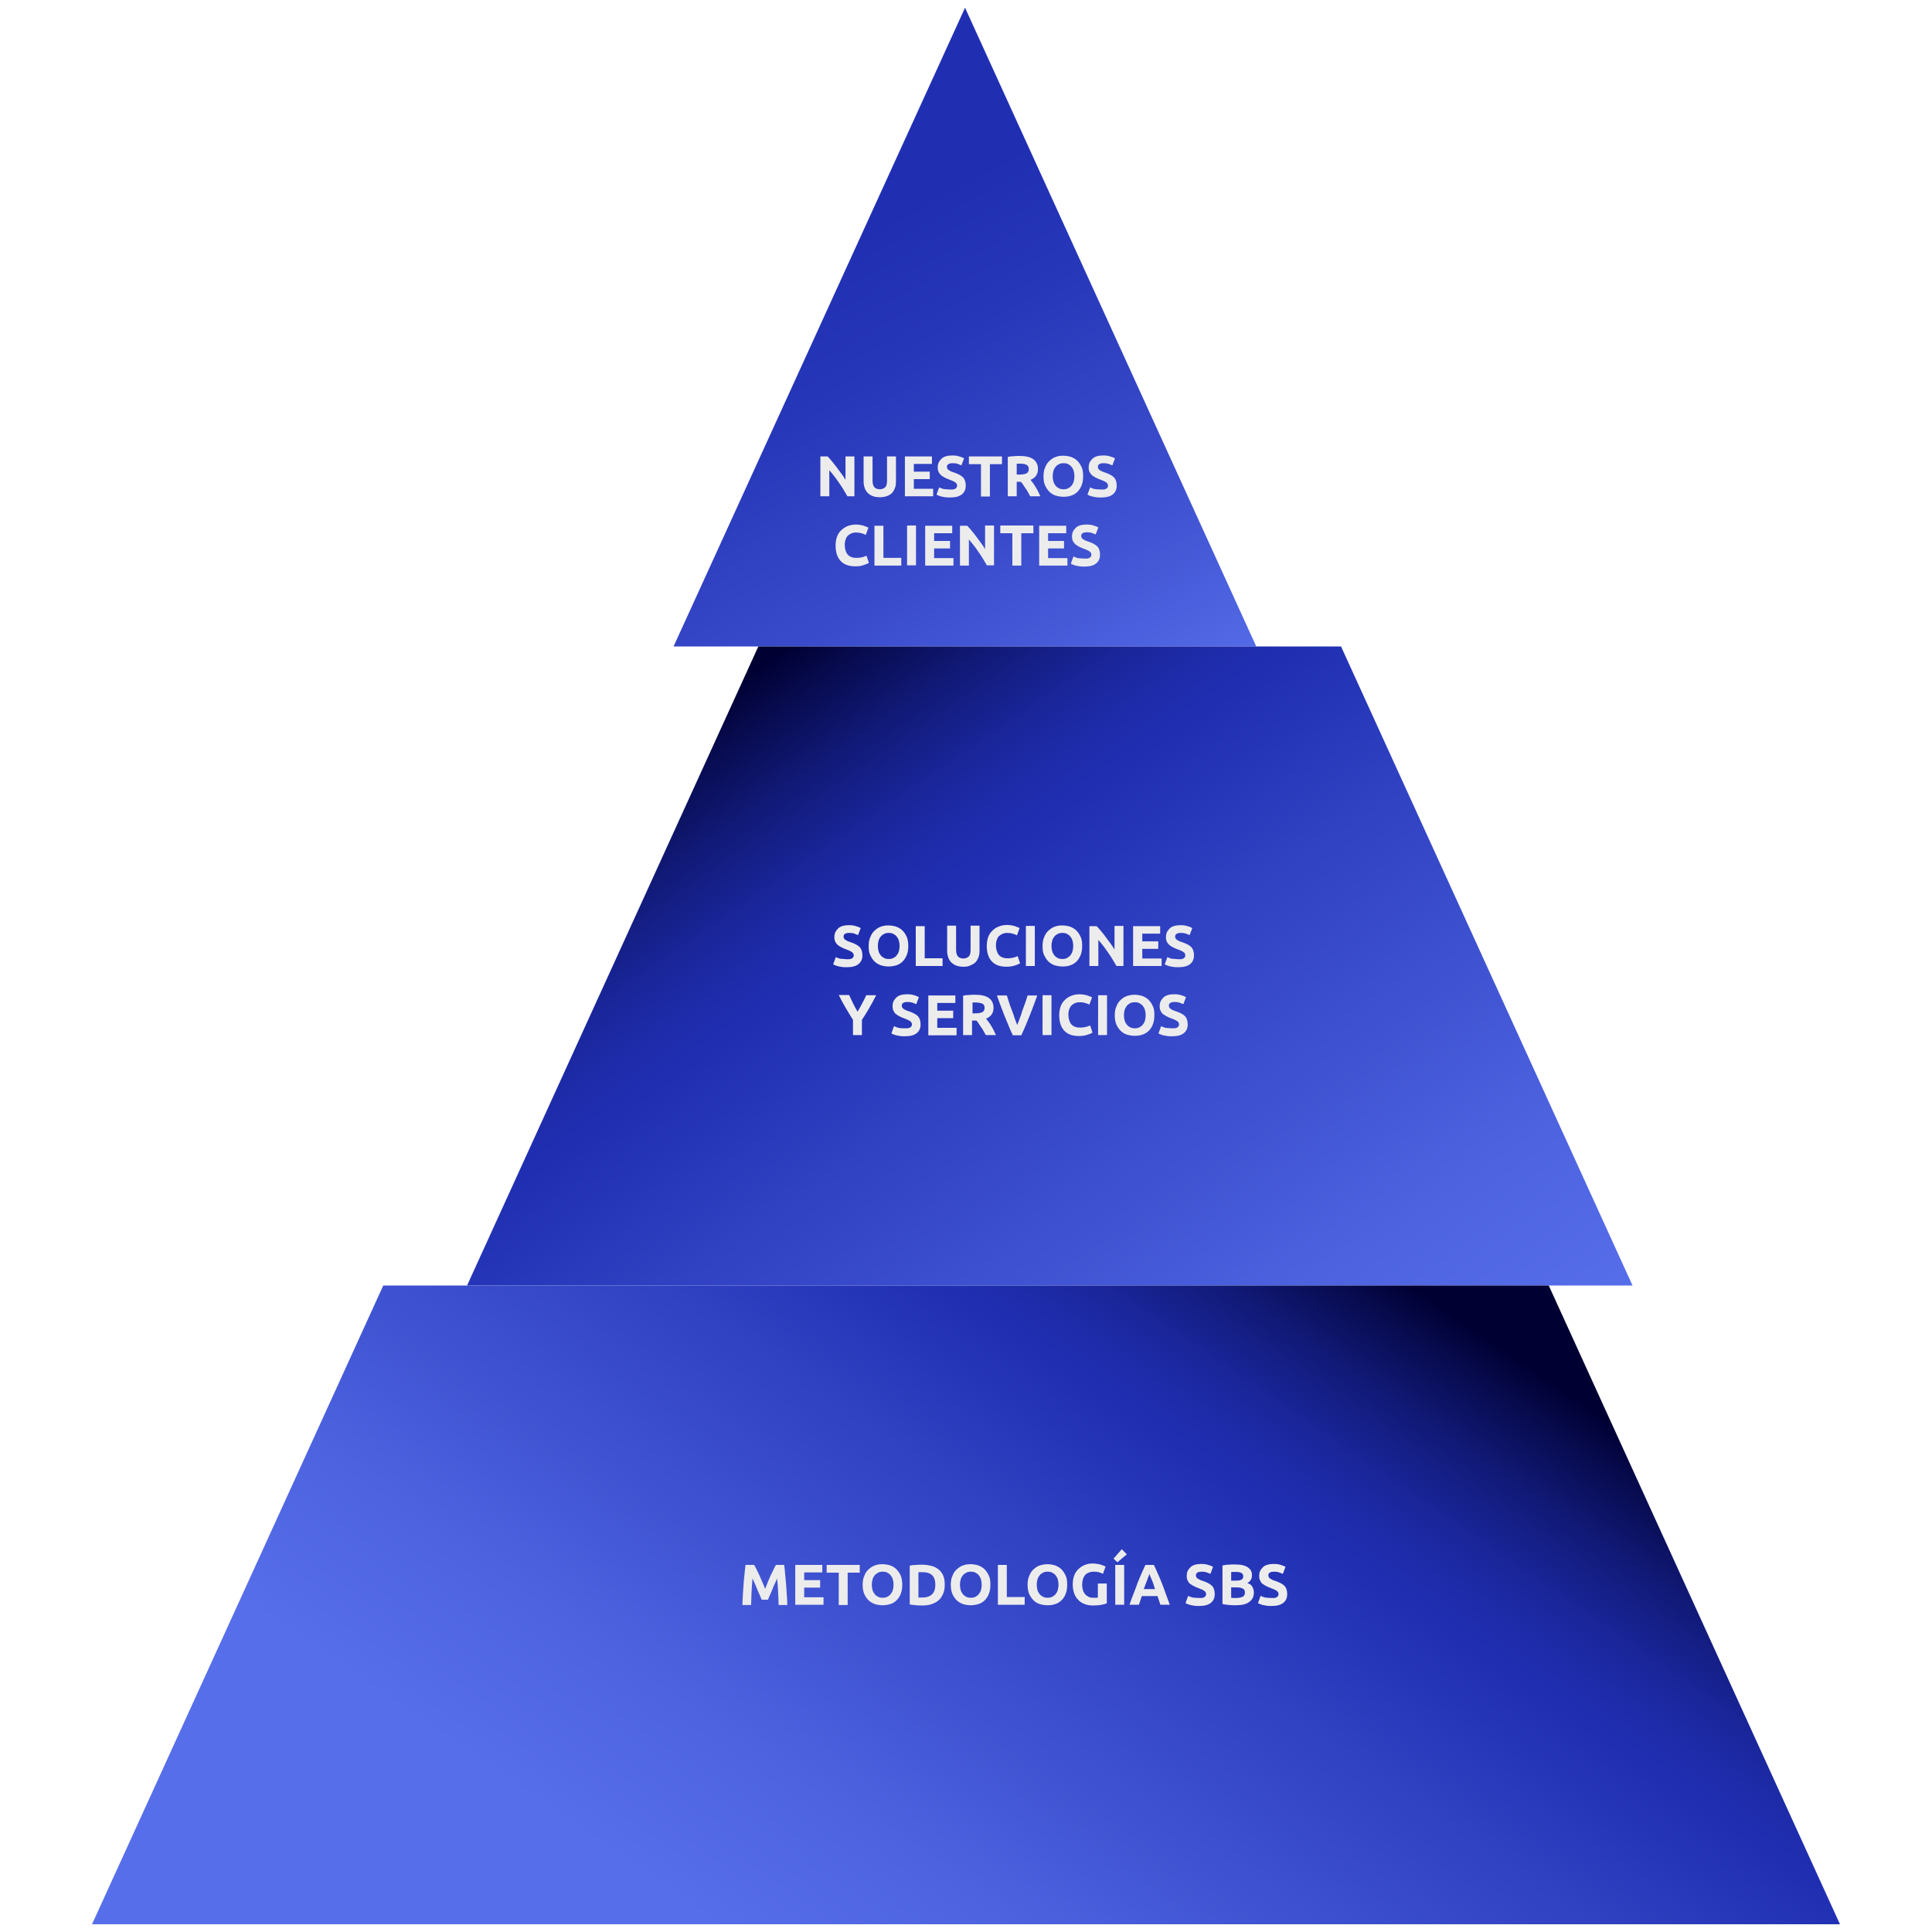 <?xml version="1.0" encoding="utf-8"?>
<!-- Generator: Adobe Illustrator 19.0.0, SVG Export Plug-In . SVG Version: 6.00 Build 0)  -->
<svg version="1.1" id="Capa_1" xmlns="http://www.w3.org/2000/svg" xmlns:xlink="http://www.w3.org/1999/xlink" x="0px" y="0px"
	 viewBox="0 0 800 800" style="enable-background:new 0 0 800 800;" xml:space="preserve">
<style type="text/css">
	.st0{fill:url(#XMLID_14_);}
	.st1{fill:url(#XMLID_17_);}
	.st2{fill:url(#XMLID_18_);}
	.st3{fill:#ECECEC;}
</style>
<g id="XMLID_427_">
	<linearGradient id="XMLID_14_" gradientUnits="userSpaceOnUse" x1="326.699" y1="112.508" x2="442.415" y2="324.256">
		<stop  offset="0" style="stop-color:#202FB2"/>
		<stop  offset="0.229" style="stop-color:#2737B9"/>
		<stop  offset="0.574" style="stop-color:#394BCB"/>
		<stop  offset="0.993" style="stop-color:#566DE9"/>
		<stop  offset="1" style="stop-color:#576EEA"/>
	</linearGradient>
	<polygon id="XMLID_3193_" class="st0" points="520.2,267.7 278.9,267.7 399.6,3.2 	"/>
	<linearGradient id="XMLID_17_" gradientUnits="userSpaceOnUse" x1="296.91" y1="287.257" x2="533.889" y2="632.286">
		<stop  offset="0" style="stop-color:#000032"/>
		<stop  offset="4.112935e-002" style="stop-color:#070A4C"/>
		<stop  offset="0.118" style="stop-color:#111A78"/>
		<stop  offset="0.188" style="stop-color:#192598"/>
		<stop  offset="0.246" style="stop-color:#1E2CAB"/>
		<stop  offset="0.286" style="stop-color:#202FB2"/>
		<stop  offset="0.457" style="stop-color:#3041C2"/>
		<stop  offset="0.807" style="stop-color:#4C62DF"/>
		<stop  offset="1" style="stop-color:#576EEA"/>
	</linearGradient>
	<polygon id="XMLID_3191_" class="st1" points="676,532.3 193.4,532.3 314,267.7 555.3,267.7 	"/>
	<linearGradient id="XMLID_18_" gradientUnits="userSpaceOnUse" x1="561.834" y1="516.41" x2="345.379" y2="832.243">
		<stop  offset="0" style="stop-color:#000032"/>
		<stop  offset="4.112935e-002" style="stop-color:#070A4C"/>
		<stop  offset="0.118" style="stop-color:#111A78"/>
		<stop  offset="0.188" style="stop-color:#192598"/>
		<stop  offset="0.246" style="stop-color:#1E2CAB"/>
		<stop  offset="0.286" style="stop-color:#202FB2"/>
		<stop  offset="0.457" style="stop-color:#3041C2"/>
		<stop  offset="0.807" style="stop-color:#4C62DF"/>
		<stop  offset="1" style="stop-color:#576EEA"/>
	</linearGradient>
	<polygon id="XMLID_3189_" class="st2" points="761.9,796.8 38.1,796.8 158.7,532.3 641.3,532.3 	"/>
	<g id="XMLID_85_">
		<g id="XMLID_380_">
			<path id="XMLID_416_" class="st3" d="M312.3,648c0.3,0.5,0.6,1.2,1,1.9c0.4,0.8,0.8,1.6,1.2,2.5s0.8,1.8,1.2,2.8
				c0.4,0.9,0.8,1.8,1.1,2.7c0.4-0.8,0.7-1.7,1.1-2.7s0.8-1.9,1.2-2.8c0.4-0.9,0.8-1.7,1.2-2.5c0.4-0.8,0.7-1.4,1-1.9h3.4
				c0.2,1.1,0.3,2.3,0.4,3.7s0.3,2.8,0.4,4.3c0.1,1.5,0.2,2.9,0.3,4.4c0.1,1.5,0.2,2.9,0.2,4.2h-3.6c0-1.6-0.1-3.4-0.2-5.3
				c-0.1-1.9-0.2-3.8-0.4-5.7c-0.3,0.7-0.6,1.4-1,2.2c-0.4,0.8-0.7,1.6-1,2.4c-0.3,0.8-0.7,1.6-1,2.3s-0.6,1.4-0.8,1.9h-2.6
				c-0.2-0.5-0.5-1.2-0.8-1.9c-0.3-0.7-0.7-1.5-1-2.3c-0.3-0.8-0.7-1.6-1-2.4c-0.4-0.8-0.7-1.6-1-2.2c-0.2,1.9-0.3,3.8-0.4,5.7
				s-0.1,3.6-0.2,5.3h-3.6c0.1-1.3,0.1-2.7,0.2-4.2c0.1-1.5,0.2-3,0.3-4.4s0.2-2.9,0.4-4.3c0.1-1.4,0.3-2.6,0.4-3.7H312.3z"/>
			<path id="XMLID_414_" class="st3" d="M329.3,664.5V648h11.2v3.1H333v3.2h6.6v3.1H333v4h8v3.1H329.3z"/>
			<path id="XMLID_412_" class="st3" d="M356,648v3.2h-5v13.4h-3.7v-13.4h-5V648H356z"/>
			<path id="XMLID_409_" class="st3" d="M373.6,656.2c0,1.4-0.2,2.7-0.6,3.7c-0.4,1.1-1,2-1.7,2.7c-0.7,0.7-1.6,1.3-2.6,1.6
				s-2.1,0.5-3.3,0.5c-1.1,0-2.2-0.2-3.2-0.5c-1-0.4-1.9-0.9-2.6-1.6s-1.3-1.6-1.8-2.7c-0.4-1.1-0.6-2.3-0.6-3.7s0.2-2.7,0.7-3.7
				c0.4-1.1,1-2,1.8-2.7c0.8-0.7,1.6-1.3,2.6-1.6c1-0.4,2-0.5,3.1-0.5c1.1,0,2.2,0.2,3.2,0.5s1.9,0.9,2.6,1.6
				c0.7,0.7,1.3,1.6,1.8,2.7C373.4,653.6,373.6,654.8,373.6,656.2z M361,656.2c0,0.8,0.1,1.5,0.3,2.2c0.2,0.7,0.5,1.2,0.9,1.7
				s0.8,0.8,1.4,1.1c0.5,0.3,1.2,0.4,1.9,0.4c0.7,0,1.3-0.1,1.9-0.4s1-0.6,1.4-1.1c0.4-0.5,0.7-1,0.9-1.7c0.2-0.7,0.3-1.4,0.3-2.2
				c0-0.8-0.1-1.5-0.3-2.2c-0.2-0.7-0.5-1.2-0.9-1.7c-0.4-0.5-0.8-0.8-1.4-1.1c-0.5-0.3-1.2-0.4-1.9-0.4c-0.7,0-1.3,0.1-1.9,0.4
				c-0.5,0.3-1,0.6-1.4,1.1c-0.4,0.5-0.7,1-0.9,1.7C361.1,654.7,361,655.4,361,656.2z"/>
			<path id="XMLID_406_" class="st3" d="M391.2,656.2c0,1.4-0.2,2.7-0.7,3.8s-1.1,2-1.9,2.7c-0.8,0.7-1.8,1.2-3,1.6
				c-1.2,0.4-2.5,0.5-4,0.5c-0.7,0-1.4,0-2.3-0.1c-0.9-0.1-1.8-0.2-2.6-0.3v-16.1c0.9-0.2,1.8-0.3,2.7-0.3c0.9-0.1,1.7-0.1,2.4-0.1
				c1.4,0,2.7,0.2,3.9,0.5c1.2,0.3,2.1,0.8,3,1.5c0.8,0.7,1.5,1.6,1.9,2.6S391.2,654.7,391.2,656.2z M380.5,661.5c0.2,0,0.4,0,0.6,0
				c0.2,0,0.5,0,0.8,0c1.9,0,3.2-0.5,4.1-1.4c0.9-0.9,1.3-2.2,1.3-3.9c0-1.7-0.4-3-1.3-3.9c-0.9-0.9-2.2-1.3-4.1-1.3
				c-0.3,0-0.5,0-0.8,0c-0.3,0-0.5,0-0.8,0.1V661.5z"/>
			<path id="XMLID_403_" class="st3" d="M410.1,656.2c0,1.4-0.2,2.7-0.6,3.7c-0.4,1.1-1,2-1.7,2.7s-1.6,1.3-2.6,1.6
				s-2.1,0.5-3.3,0.5c-1.1,0-2.2-0.2-3.2-0.5c-1-0.4-1.9-0.9-2.6-1.6s-1.3-1.6-1.8-2.7c-0.4-1.1-0.6-2.3-0.6-3.7s0.2-2.7,0.7-3.7
				c0.4-1.1,1-2,1.8-2.7c0.8-0.7,1.6-1.3,2.6-1.6c1-0.4,2-0.5,3.1-0.5c1.1,0,2.2,0.2,3.2,0.5c1,0.4,1.9,0.9,2.6,1.6
				c0.7,0.7,1.3,1.6,1.8,2.7S410.1,654.8,410.1,656.2z M397.5,656.2c0,0.8,0.1,1.5,0.3,2.2c0.2,0.7,0.5,1.2,0.9,1.7s0.8,0.8,1.4,1.1
				c0.5,0.3,1.2,0.4,1.9,0.4c0.7,0,1.3-0.1,1.9-0.4c0.5-0.3,1-0.6,1.4-1.1c0.4-0.5,0.7-1,0.9-1.7c0.2-0.7,0.3-1.4,0.3-2.2
				c0-0.8-0.1-1.5-0.3-2.2c-0.2-0.7-0.5-1.2-0.9-1.7c-0.4-0.5-0.8-0.8-1.4-1.1c-0.6-0.3-1.2-0.4-1.9-0.4c-0.7,0-1.3,0.1-1.9,0.4
				c-0.5,0.3-1,0.6-1.4,1.1c-0.4,0.5-0.7,1-0.9,1.7C397.6,654.7,397.5,655.4,397.5,656.2z"/>
			<path id="XMLID_401_" class="st3" d="M424.3,661.3v3.2h-11.1V648h3.7v13.3H424.3z"/>
			<path id="XMLID_398_" class="st3" d="M441.9,656.2c0,1.4-0.2,2.7-0.6,3.7c-0.4,1.1-1,2-1.7,2.7c-0.7,0.7-1.6,1.3-2.6,1.6
				c-1,0.4-2.1,0.5-3.3,0.5c-1.1,0-2.2-0.2-3.2-0.5s-1.9-0.9-2.6-1.6c-0.7-0.7-1.3-1.6-1.8-2.7c-0.4-1.1-0.6-2.3-0.6-3.7
				s0.2-2.7,0.7-3.7c0.4-1.1,1-2,1.8-2.7c0.8-0.7,1.6-1.3,2.6-1.6s2-0.5,3.1-0.5c1.1,0,2.2,0.2,3.2,0.5c1,0.4,1.9,0.9,2.6,1.6
				c0.7,0.7,1.3,1.6,1.8,2.7S441.9,654.8,441.9,656.2z M429.3,656.2c0,0.8,0.1,1.5,0.3,2.2c0.2,0.7,0.5,1.2,0.9,1.7s0.8,0.8,1.4,1.1
				s1.2,0.4,1.9,0.4c0.7,0,1.3-0.1,1.9-0.4c0.5-0.3,1-0.6,1.4-1.1s0.7-1,0.9-1.7c0.2-0.7,0.3-1.4,0.3-2.2c0-0.8-0.1-1.5-0.3-2.2
				c-0.2-0.7-0.5-1.2-0.9-1.7s-0.8-0.8-1.4-1.1c-0.5-0.3-1.2-0.4-1.9-0.4c-0.7,0-1.3,0.1-1.9,0.4s-1,0.6-1.4,1.1
				c-0.4,0.5-0.7,1-0.9,1.7C429.4,654.7,429.3,655.4,429.3,656.2z"/>
			<path id="XMLID_396_" class="st3" d="M453.1,650.8c-1.7,0-3,0.5-3.8,1.4c-0.8,1-1.2,2.3-1.2,4c0,0.8,0.1,1.5,0.3,2.2
				c0.2,0.7,0.5,1.2,0.9,1.7c0.4,0.5,0.9,0.8,1.4,1.1c0.6,0.3,1.2,0.4,2,0.4c0.4,0,0.8,0,1.1,0c0.3,0,0.6,0,0.8-0.1v-5.8h3.7v8.2
				c-0.4,0.2-1.2,0.4-2.1,0.6c-1,0.2-2.2,0.3-3.7,0.3c-1.2,0-2.4-0.2-3.4-0.6c-1-0.4-1.9-0.9-2.6-1.7c-0.7-0.7-1.3-1.6-1.7-2.7
				c-0.4-1.1-0.6-2.3-0.6-3.7c0-1.4,0.2-2.6,0.6-3.7c0.4-1.1,1-2,1.8-2.7c0.7-0.7,1.6-1.3,2.6-1.7c1-0.4,2.1-0.6,3.2-0.6
				c0.8,0,1.5,0.1,2.1,0.2s1.2,0.2,1.6,0.4c0.5,0.1,0.8,0.3,1.1,0.4c0.3,0.1,0.5,0.3,0.6,0.3l-1.1,3c-0.5-0.3-1.1-0.5-1.8-0.7
				C454.6,650.9,453.9,650.8,453.1,650.8z"/>
			<path id="XMLID_393_" class="st3" d="M466.6,643.6l-3.9,3.3l-1.6-1.5l3.4-3.9L466.6,643.6z M461.8,648h3.7v16.5h-3.7V648z"/>
			<path id="XMLID_389_" class="st3" d="M480.5,664.5c-0.2-0.6-0.4-1.2-0.6-1.8c-0.2-0.6-0.4-1.2-0.6-1.8h-6.5
				c-0.2,0.6-0.4,1.2-0.6,1.8c-0.2,0.6-0.4,1.2-0.6,1.8h-3.9c0.6-1.8,1.2-3.4,1.8-4.9c0.6-1.5,1.1-2.9,1.6-4.3
				c0.5-1.3,1.1-2.6,1.6-3.8c0.5-1.2,1.1-2.4,1.6-3.5h3.5c0.5,1.1,1.1,2.3,1.6,3.5c0.5,1.2,1.1,2.5,1.6,3.8c0.5,1.3,1.1,2.8,1.6,4.3
				s1.2,3.2,1.8,4.9H480.5z M476,651.7c-0.1,0.2-0.2,0.6-0.4,1s-0.3,0.9-0.5,1.4s-0.4,1.1-0.7,1.8c-0.3,0.7-0.5,1.3-0.8,2.1h4.7
				c-0.3-0.7-0.5-1.4-0.7-2.1c-0.2-0.7-0.5-1.3-0.7-1.8c-0.2-0.5-0.4-1-0.6-1.4S476.1,652,476,651.7z"/>
			<path id="XMLID_387_" class="st3" d="M496.8,661.7c0.5,0,1,0,1.3-0.1c0.3-0.1,0.6-0.2,0.8-0.4c0.2-0.2,0.3-0.3,0.4-0.5
				c0.1-0.2,0.1-0.4,0.1-0.7c0-0.5-0.3-1-0.8-1.3c-0.5-0.4-1.4-0.7-2.6-1.2c-0.5-0.2-1.1-0.4-1.6-0.7c-0.5-0.2-1-0.6-1.5-0.9
				s-0.8-0.8-1.1-1.4c-0.3-0.5-0.4-1.2-0.4-1.9c0-0.8,0.1-1.5,0.4-2.1c0.3-0.6,0.7-1.1,1.2-1.6s1.2-0.8,1.9-1
				c0.7-0.2,1.6-0.3,2.5-0.3c1.1,0,2.1,0.1,2.9,0.4c0.8,0.2,1.5,0.5,2,0.8l-1.1,2.9c-0.5-0.2-1-0.4-1.5-0.6c-0.6-0.2-1.2-0.3-2-0.3
				c-0.9,0-1.5,0.1-1.9,0.4c-0.4,0.2-0.6,0.6-0.6,1.1c0,0.3,0.1,0.6,0.2,0.8c0.1,0.2,0.3,0.4,0.6,0.6s0.6,0.3,0.9,0.5
				c0.3,0.1,0.7,0.3,1.1,0.4c0.9,0.3,1.6,0.6,2.2,0.9c0.6,0.3,1.2,0.7,1.6,1.1c0.4,0.4,0.7,0.9,0.9,1.5c0.2,0.6,0.3,1.2,0.3,2
				c0,1.5-0.5,2.7-1.6,3.6c-1.1,0.9-2.7,1.3-4.9,1.3c-0.7,0-1.4,0-2-0.1c-0.6-0.1-1.1-0.2-1.6-0.3c-0.5-0.1-0.8-0.3-1.2-0.4
				c-0.3-0.1-0.6-0.3-0.8-0.4l1.1-3c0.5,0.3,1.1,0.5,1.8,0.7C494.9,661.6,495.8,661.7,496.8,661.7z"/>
			<path id="XMLID_383_" class="st3" d="M511.7,664.7c-0.9,0-1.8,0-2.7-0.1c-0.9-0.1-1.8-0.2-2.8-0.4v-16c0.8-0.1,1.6-0.3,2.5-0.3
				c0.9-0.1,1.8-0.1,2.5-0.1c1.1,0,2,0.1,2.9,0.2c0.9,0.2,1.6,0.4,2.3,0.8c0.6,0.4,1.1,0.8,1.5,1.4c0.4,0.6,0.5,1.3,0.5,2.2
				c0,1.3-0.6,2.4-1.9,3.1c1.1,0.4,1.8,0.9,2.1,1.6c0.4,0.7,0.6,1.5,0.6,2.3c0,1.7-0.6,3-1.9,3.9
				C516.1,664.3,514.2,664.7,511.7,664.7z M509.8,654.5h1.8c1.1,0,2-0.1,2.5-0.4c0.5-0.3,0.7-0.8,0.7-1.4c0-0.7-0.3-1.1-0.8-1.4
				c-0.5-0.3-1.3-0.4-2.2-0.4c-0.3,0-0.7,0-1,0s-0.7,0-1,0.1V654.5z M509.8,657.3v4.3c0.3,0,0.6,0.1,0.9,0.1c0.3,0,0.7,0,1.1,0
				c1.1,0,2-0.2,2.7-0.5s1-0.9,1-1.8c0-0.8-0.3-1.3-0.9-1.6s-1.4-0.5-2.5-0.5H509.8z"/>
			<path id="XMLID_381_" class="st3" d="M526.8,661.7c0.5,0,1,0,1.3-0.1c0.3-0.1,0.6-0.2,0.8-0.4c0.2-0.2,0.3-0.3,0.4-0.5
				c0.1-0.2,0.1-0.4,0.1-0.7c0-0.5-0.3-1-0.8-1.3c-0.5-0.4-1.4-0.7-2.6-1.2c-0.5-0.2-1.1-0.4-1.6-0.7c-0.5-0.2-1-0.6-1.5-0.9
				s-0.8-0.8-1.1-1.4c-0.3-0.5-0.4-1.2-0.4-1.9c0-0.8,0.1-1.5,0.4-2.1c0.3-0.6,0.7-1.1,1.2-1.6s1.2-0.8,1.9-1
				c0.7-0.2,1.6-0.3,2.5-0.3c1.1,0,2.1,0.1,2.9,0.4c0.8,0.2,1.5,0.5,2,0.8l-1.1,2.9c-0.5-0.2-1-0.4-1.5-0.6c-0.6-0.2-1.2-0.3-2-0.3
				c-0.9,0-1.5,0.1-1.9,0.4c-0.4,0.2-0.6,0.6-0.6,1.1c0,0.3,0.1,0.6,0.2,0.8c0.1,0.2,0.3,0.4,0.6,0.6s0.6,0.3,0.9,0.5
				c0.3,0.1,0.7,0.3,1.1,0.4c0.9,0.3,1.6,0.6,2.2,0.9c0.6,0.3,1.2,0.7,1.6,1.1c0.4,0.4,0.7,0.9,0.9,1.5c0.2,0.6,0.3,1.2,0.3,2
				c0,1.5-0.5,2.7-1.6,3.6c-1.1,0.9-2.7,1.3-4.9,1.3c-0.7,0-1.4,0-2-0.1c-0.6-0.1-1.1-0.2-1.6-0.3c-0.5-0.1-0.8-0.3-1.2-0.4
				c-0.3-0.1-0.6-0.3-0.8-0.4l1.1-3c0.5,0.3,1.1,0.5,1.8,0.7C524.8,661.6,525.7,661.7,526.8,661.7z"/>
		</g>
	</g>
	<g id="XMLID_40_">
		<g id="XMLID_437_">
			<path id="XMLID_480_" class="st3" d="M350.9,397.2c0.5,0,1,0,1.3-0.1s0.6-0.2,0.8-0.4c0.2-0.2,0.3-0.3,0.4-0.5
				c0.1-0.2,0.1-0.4,0.1-0.7c0-0.5-0.3-1-0.8-1.3c-0.5-0.4-1.4-0.7-2.6-1.2c-0.5-0.2-1.1-0.4-1.6-0.7c-0.5-0.2-1-0.6-1.5-0.9
				c-0.4-0.4-0.8-0.8-1.1-1.4c-0.3-0.5-0.4-1.2-0.4-1.9s0.1-1.5,0.4-2.1s0.7-1.1,1.2-1.6s1.2-0.8,1.9-1c0.7-0.2,1.6-0.3,2.5-0.3
				c1.1,0,2.1,0.1,2.9,0.4c0.8,0.2,1.5,0.5,2,0.8l-1.1,2.9c-0.5-0.2-1-0.4-1.5-0.6s-1.2-0.3-2-0.3c-0.9,0-1.5,0.1-1.9,0.4
				c-0.4,0.2-0.6,0.6-0.6,1.1c0,0.3,0.1,0.6,0.2,0.8c0.1,0.2,0.3,0.4,0.6,0.6s0.6,0.3,0.9,0.5c0.3,0.1,0.7,0.3,1.1,0.4
				c0.9,0.3,1.6,0.6,2.2,0.9c0.6,0.3,1.2,0.7,1.6,1.1c0.4,0.4,0.7,0.9,0.9,1.5c0.2,0.6,0.3,1.2,0.3,2c0,1.5-0.5,2.7-1.6,3.6
				c-1.1,0.9-2.7,1.3-4.9,1.3c-0.7,0-1.4,0-2-0.1c-0.6-0.1-1.1-0.2-1.6-0.3c-0.5-0.1-0.8-0.3-1.2-0.4c-0.3-0.1-0.6-0.3-0.8-0.4
				l1.1-3c0.5,0.3,1.1,0.5,1.8,0.7C349,397,349.9,397.2,350.9,397.2z"/>
			<path id="XMLID_477_" class="st3" d="M376.1,391.7c0,1.4-0.2,2.7-0.6,3.7s-1,2-1.7,2.7c-0.7,0.7-1.6,1.3-2.6,1.6
				s-2.1,0.5-3.3,0.5c-1.1,0-2.2-0.2-3.2-0.5c-1-0.4-1.9-0.9-2.6-1.6s-1.3-1.6-1.8-2.7s-0.6-2.3-0.6-3.7c0-1.4,0.2-2.7,0.7-3.7
				c0.4-1.1,1-2,1.8-2.7c0.8-0.7,1.6-1.3,2.6-1.6c1-0.4,2-0.5,3.1-0.5c1.1,0,2.2,0.2,3.2,0.5c1,0.4,1.9,0.9,2.6,1.6
				c0.7,0.7,1.3,1.6,1.8,2.7C375.9,389,376.1,390.3,376.1,391.7z M363.5,391.7c0,0.8,0.1,1.5,0.3,2.2s0.5,1.2,0.9,1.7
				c0.4,0.5,0.8,0.8,1.4,1.1c0.5,0.3,1.2,0.4,1.9,0.4c0.7,0,1.3-0.1,1.9-0.4s1-0.6,1.4-1.1c0.4-0.5,0.7-1,0.9-1.7s0.3-1.4,0.3-2.2
				s-0.1-1.5-0.3-2.2c-0.2-0.7-0.5-1.2-0.9-1.7c-0.4-0.5-0.8-0.8-1.4-1.1c-0.5-0.3-1.2-0.4-1.9-0.4c-0.7,0-1.3,0.1-1.9,0.4
				c-0.5,0.3-1,0.6-1.4,1.1s-0.7,1-0.9,1.7C363.6,390.2,363.5,390.9,363.5,391.7z"/>
			<path id="XMLID_475_" class="st3" d="M390.3,396.8v3.2h-11.1v-16.5h3.7v13.3H390.3z"/>
			<path id="XMLID_473_" class="st3" d="M398.9,400.3c-1.2,0-2.2-0.2-3-0.5c-0.8-0.3-1.5-0.8-2.1-1.4c-0.5-0.6-1-1.3-1.2-2.1
				c-0.3-0.8-0.4-1.7-0.4-2.7v-10.3h3.7v10c0,0.7,0.1,1.2,0.2,1.7c0.2,0.5,0.4,0.9,0.6,1.1s0.6,0.5,1,0.6s0.8,0.2,1.2,0.2
				c0.9,0,1.6-0.3,2.2-0.8c0.6-0.6,0.8-1.5,0.8-2.8v-10h3.7v10.3c0,1-0.1,1.9-0.4,2.7c-0.3,0.8-0.7,1.5-1.2,2.1
				c-0.6,0.6-1.3,1-2.1,1.3C401.1,400.2,400.1,400.3,398.9,400.3z"/>
			<path id="XMLID_471_" class="st3" d="M416.8,400.3c-2.7,0-4.7-0.7-6.1-2.2c-1.4-1.5-2.1-3.6-2.1-6.4c0-1.4,0.2-2.6,0.6-3.7
				s1-2,1.8-2.7c0.7-0.7,1.6-1.3,2.7-1.7c1-0.4,2.2-0.6,3.4-0.6c0.7,0,1.3,0.1,1.9,0.2c0.6,0.1,1.1,0.2,1.5,0.4s0.8,0.3,1.1,0.4
				c0.3,0.1,0.5,0.3,0.6,0.3l-1.1,3c-0.5-0.3-1.1-0.5-1.8-0.7c-0.7-0.2-1.4-0.3-2.3-0.3c-0.6,0-1.1,0.1-1.7,0.3
				c-0.5,0.2-1,0.5-1.5,0.9s-0.8,1-1,1.6c-0.3,0.7-0.4,1.5-0.4,2.4c0,0.8,0.1,1.5,0.3,2.1s0.4,1.2,0.8,1.7c0.4,0.5,0.9,0.9,1.5,1.1
				c0.6,0.3,1.3,0.4,2.2,0.4c0.5,0,1,0,1.5-0.1s0.8-0.1,1.1-0.2c0.3-0.1,0.6-0.2,0.9-0.3c0.3-0.1,0.5-0.2,0.7-0.3l1,3
				c-0.5,0.3-1.3,0.6-2.2,0.9S418.1,400.3,416.8,400.3z"/>
			<path id="XMLID_469_" class="st3" d="M424.8,383.4h3.7V400h-3.7V383.4z"/>
			<path id="XMLID_466_" class="st3" d="M448.1,391.7c0,1.4-0.2,2.7-0.6,3.7s-1,2-1.7,2.7c-0.7,0.7-1.6,1.3-2.6,1.6
				c-1,0.4-2.1,0.5-3.3,0.5c-1.1,0-2.2-0.2-3.2-0.5s-1.9-0.9-2.6-1.6c-0.7-0.7-1.3-1.6-1.8-2.7s-0.6-2.3-0.6-3.7
				c0-1.4,0.2-2.7,0.7-3.7c0.4-1.1,1-2,1.8-2.7c0.8-0.7,1.6-1.3,2.6-1.6c1-0.4,2-0.5,3.1-0.5c1.1,0,2.2,0.2,3.2,0.5
				c1,0.4,1.9,0.9,2.6,1.6c0.7,0.7,1.3,1.6,1.8,2.7S448.1,390.3,448.1,391.7z M435.4,391.7c0,0.8,0.1,1.5,0.3,2.2
				c0.2,0.7,0.5,1.2,0.9,1.7c0.4,0.5,0.8,0.8,1.4,1.1s1.2,0.4,1.9,0.4c0.7,0,1.3-0.1,1.9-0.4c0.5-0.3,1-0.6,1.4-1.1
				c0.4-0.5,0.7-1,0.9-1.7c0.2-0.7,0.3-1.4,0.3-2.2s-0.1-1.5-0.3-2.2c-0.2-0.7-0.5-1.2-0.9-1.7s-0.8-0.8-1.4-1.1
				c-0.5-0.3-1.2-0.4-1.9-0.4c-0.7,0-1.3,0.1-1.9,0.4s-1,0.6-1.4,1.1s-0.7,1-0.9,1.7C435.5,390.2,435.4,390.9,435.4,391.7z"/>
			<path id="XMLID_464_" class="st3" d="M462.3,400c-1.1-1.9-2.2-3.8-3.5-5.6c-1.2-1.8-2.6-3.6-4-5.2V400h-3.7v-16.5h3
				c0.5,0.5,1.1,1.2,1.7,1.9s1.3,1.6,1.9,2.4c0.7,0.9,1.3,1.8,2,2.7c0.7,0.9,1.3,1.8,1.8,2.7v-9.8h3.7V400H462.3z"/>
			<path id="XMLID_462_" class="st3" d="M469.2,400v-16.5h11.2v3.1H473v3.2h6.6v3.1H473v4h8v3.1H469.2z"/>
			<path id="XMLID_460_" class="st3" d="M488.2,397.2c0.5,0,1,0,1.3-0.1s0.6-0.2,0.8-0.4c0.2-0.2,0.3-0.3,0.4-0.5
				c0.1-0.2,0.1-0.4,0.1-0.7c0-0.5-0.3-1-0.8-1.3c-0.5-0.4-1.4-0.7-2.6-1.2c-0.5-0.2-1.1-0.4-1.6-0.7c-0.5-0.2-1-0.6-1.5-0.9
				c-0.4-0.4-0.8-0.8-1.1-1.4c-0.3-0.5-0.4-1.2-0.4-1.9s0.1-1.5,0.4-2.1c0.3-0.6,0.7-1.1,1.2-1.6s1.2-0.8,1.9-1
				c0.7-0.2,1.6-0.3,2.5-0.3c1.1,0,2.1,0.1,2.9,0.4c0.8,0.2,1.5,0.5,2,0.8l-1.1,2.9c-0.5-0.2-1-0.4-1.5-0.6c-0.6-0.2-1.2-0.3-2-0.3
				c-0.9,0-1.5,0.1-1.9,0.4c-0.4,0.2-0.6,0.6-0.6,1.1c0,0.3,0.1,0.6,0.2,0.8s0.3,0.4,0.6,0.6s0.6,0.3,0.9,0.5
				c0.3,0.1,0.7,0.3,1.1,0.4c0.9,0.3,1.6,0.6,2.2,0.9s1.2,0.7,1.6,1.1c0.4,0.4,0.7,0.9,0.9,1.5c0.2,0.6,0.3,1.2,0.3,2
				c0,1.5-0.5,2.7-1.6,3.6c-1.1,0.9-2.7,1.3-4.9,1.3c-0.7,0-1.4,0-2-0.1c-0.6-0.1-1.1-0.2-1.6-0.3c-0.5-0.1-0.8-0.3-1.2-0.4
				c-0.3-0.1-0.6-0.3-0.8-0.4l1.1-3c0.5,0.3,1.1,0.5,1.8,0.7C486.3,397,487.2,397.2,488.2,397.2z"/>
			<path id="XMLID_458_" class="st3" d="M355.1,418.9c0.7-1.1,1.3-2.3,1.9-3.4c0.6-1.1,1.2-2.3,1.7-3.4h4.1
				c-0.9,1.8-1.8,3.5-2.8,5.2c-1,1.7-2,3.4-3.1,5v6.3h-3.7v-6.3c-1.1-1.7-2.1-3.4-3.1-5.1c-1-1.7-1.9-3.4-2.8-5.2h4.3
				c0.5,1.1,1.1,2.3,1.6,3.4C353.8,416.6,354.4,417.8,355.1,418.9z"/>
			<path id="XMLID_456_" class="st3" d="M375,425.8c0.5,0,1,0,1.3-0.1c0.3-0.1,0.6-0.2,0.8-0.4c0.2-0.2,0.3-0.3,0.4-0.5
				c0.1-0.2,0.1-0.4,0.1-0.7c0-0.5-0.3-1-0.8-1.3c-0.5-0.4-1.4-0.7-2.6-1.2c-0.5-0.2-1.1-0.4-1.6-0.7c-0.5-0.2-1-0.6-1.5-0.9
				s-0.8-0.8-1.1-1.4c-0.3-0.5-0.4-1.2-0.4-1.9c0-0.8,0.1-1.5,0.4-2.1s0.7-1.1,1.2-1.6s1.2-0.8,1.9-1c0.7-0.2,1.6-0.3,2.5-0.3
				c1.1,0,2.1,0.1,2.9,0.4c0.8,0.2,1.5,0.5,2,0.8l-1.1,2.9c-0.5-0.2-1-0.4-1.5-0.6c-0.6-0.2-1.2-0.3-2-0.3c-0.9,0-1.5,0.1-1.9,0.4
				c-0.4,0.2-0.6,0.6-0.6,1.1c0,0.3,0.1,0.6,0.2,0.8c0.1,0.2,0.3,0.4,0.6,0.6s0.6,0.3,0.9,0.5c0.3,0.1,0.7,0.3,1.1,0.4
				c0.9,0.3,1.6,0.6,2.2,0.9c0.6,0.3,1.2,0.7,1.6,1.1s0.7,0.9,0.9,1.5s0.3,1.2,0.3,2c0,1.5-0.5,2.7-1.6,3.6
				c-1.1,0.9-2.7,1.3-4.9,1.3c-0.7,0-1.4,0-2-0.1c-0.6-0.1-1.1-0.2-1.6-0.3c-0.5-0.1-0.8-0.3-1.2-0.4c-0.3-0.1-0.6-0.3-0.8-0.4
				l1.1-3c0.5,0.3,1.1,0.5,1.8,0.7S374,425.8,375,425.8z"/>
			<path id="XMLID_454_" class="st3" d="M384.4,428.7v-16.5h11.2v3.1h-7.5v3.2h6.6v3.1h-6.6v4h8v3.1H384.4z"/>
			<path id="XMLID_451_" class="st3" d="M403.7,411.9c2.5,0,4.4,0.4,5.7,1.3c1.3,0.9,2,2.3,2,4.1c0,1.2-0.3,2.1-0.8,2.8
				c-0.5,0.7-1.3,1.3-2.3,1.7c0.3,0.4,0.7,0.9,1.1,1.4c0.4,0.5,0.7,1.1,1.1,1.7c0.4,0.6,0.7,1.2,1,1.8c0.3,0.6,0.6,1.2,0.9,1.9h-4.2
				c-0.3-0.5-0.6-1.1-0.9-1.6c-0.3-0.6-0.6-1.1-1-1.6c-0.3-0.5-0.7-1-1-1.5c-0.3-0.5-0.6-0.9-1-1.3h-1.8v6h-3.7v-16.3
				c0.8-0.2,1.7-0.3,2.5-0.3C402.3,411.9,403.1,411.9,403.7,411.9z M404,415.1c-0.3,0-0.5,0-0.7,0c-0.2,0-0.4,0-0.6,0v4.5h1.1
				c1.4,0,2.4-0.2,3-0.5c0.6-0.4,0.9-0.9,0.9-1.8c0-0.8-0.3-1.4-0.9-1.7C406,415.3,405.1,415.1,404,415.1z"/>
			<path id="XMLID_449_" class="st3" d="M419.4,428.7c-0.7-1.4-1.3-2.8-1.9-4.3c-0.6-1.5-1.2-3-1.8-4.4c-0.6-1.5-1.1-2.9-1.6-4.2
				c-0.5-1.3-0.9-2.5-1.3-3.6h4.1c0.3,1,0.7,2,1,3.1s0.8,2.2,1.2,3.3c0.4,1.1,0.8,2.1,1.1,3.2c0.4,1,0.7,1.9,1,2.6
				c0.3-0.7,0.7-1.6,1-2.6c0.4-1,0.8-2.1,1.1-3.2c0.4-1.1,0.8-2.2,1.2-3.3c0.4-1.1,0.7-2.1,1-3.1h4c-0.4,1.1-0.8,2.3-1.3,3.6
				c-0.5,1.3-1,2.7-1.6,4.2s-1.2,2.9-1.8,4.4c-0.6,1.5-1.3,2.9-1.9,4.3H419.4z"/>
			<path id="XMLID_447_" class="st3" d="M431.7,412.1h3.7v16.5h-3.7V412.1z"/>
			<path id="XMLID_445_" class="st3" d="M446.8,429c-2.7,0-4.7-0.7-6.1-2.2c-1.4-1.5-2.1-3.6-2.1-6.4c0-1.4,0.2-2.6,0.6-3.7
				c0.4-1.1,1-2,1.8-2.7c0.7-0.7,1.6-1.3,2.7-1.7c1-0.4,2.2-0.6,3.4-0.6c0.7,0,1.3,0.1,1.9,0.2s1.1,0.2,1.5,0.4
				c0.4,0.1,0.8,0.3,1.1,0.4c0.3,0.1,0.5,0.3,0.6,0.3l-1.1,3c-0.5-0.3-1.1-0.5-1.8-0.7c-0.7-0.2-1.4-0.3-2.3-0.3
				c-0.6,0-1.1,0.1-1.7,0.3c-0.5,0.2-1,0.5-1.5,0.9c-0.4,0.4-0.8,1-1,1.6c-0.3,0.7-0.4,1.5-0.4,2.4c0,0.8,0.1,1.5,0.3,2.1
				c0.2,0.7,0.4,1.2,0.8,1.7c0.4,0.5,0.9,0.9,1.5,1.1c0.6,0.3,1.3,0.4,2.2,0.4c0.5,0,1,0,1.5-0.1s0.8-0.1,1.1-0.2
				c0.3-0.1,0.6-0.2,0.9-0.3c0.3-0.1,0.5-0.2,0.7-0.3l1,3c-0.5,0.3-1.3,0.6-2.2,0.9S448.1,429,446.8,429z"/>
			<path id="XMLID_443_" class="st3" d="M454.7,412.1h3.7v16.5h-3.7V412.1z"/>
			<path id="XMLID_440_" class="st3" d="M478,420.4c0,1.4-0.2,2.7-0.6,3.7c-0.4,1.1-1,2-1.7,2.7c-0.7,0.7-1.6,1.3-2.6,1.6
				c-1,0.4-2.1,0.5-3.3,0.5c-1.1,0-2.2-0.2-3.2-0.5s-1.9-0.9-2.6-1.6c-0.7-0.7-1.3-1.6-1.8-2.7c-0.4-1.1-0.6-2.3-0.6-3.7
				s0.2-2.7,0.7-3.7c0.4-1.1,1-2,1.8-2.7c0.8-0.7,1.6-1.3,2.6-1.6s2-0.5,3.1-0.5c1.1,0,2.2,0.2,3.2,0.5c1,0.4,1.9,0.9,2.6,1.6
				c0.7,0.7,1.3,1.6,1.8,2.7S478,419,478,420.4z M465.4,420.4c0,0.8,0.1,1.5,0.3,2.2c0.2,0.7,0.5,1.2,0.9,1.7s0.8,0.8,1.4,1.1
				s1.2,0.4,1.9,0.4c0.7,0,1.3-0.1,1.9-0.4c0.5-0.3,1-0.6,1.4-1.1s0.7-1,0.9-1.7c0.2-0.7,0.3-1.4,0.3-2.2c0-0.8-0.1-1.5-0.3-2.2
				c-0.2-0.7-0.5-1.2-0.9-1.7s-0.8-0.8-1.4-1.1c-0.5-0.3-1.2-0.4-1.9-0.4c-0.7,0-1.3,0.1-1.9,0.4s-1,0.6-1.4,1.1
				c-0.4,0.5-0.7,1-0.9,1.7C465.5,418.8,465.4,419.6,465.4,420.4z"/>
			<path id="XMLID_438_" class="st3" d="M485.6,425.8c0.5,0,1,0,1.3-0.1c0.3-0.1,0.6-0.2,0.8-0.4c0.2-0.2,0.3-0.3,0.4-0.5
				c0.1-0.2,0.1-0.4,0.1-0.7c0-0.5-0.3-1-0.8-1.3c-0.5-0.4-1.4-0.7-2.6-1.2c-0.5-0.2-1.1-0.4-1.6-0.7c-0.5-0.2-1-0.6-1.5-0.9
				s-0.8-0.8-1.1-1.4c-0.3-0.5-0.4-1.2-0.4-1.9c0-0.8,0.1-1.5,0.4-2.1c0.3-0.6,0.7-1.1,1.2-1.6s1.2-0.8,1.9-1
				c0.7-0.2,1.6-0.3,2.5-0.3c1.1,0,2.1,0.1,2.9,0.4c0.8,0.2,1.5,0.5,2,0.8l-1.1,2.9c-0.5-0.2-1-0.4-1.5-0.6c-0.6-0.2-1.2-0.3-2-0.3
				c-0.9,0-1.5,0.1-1.9,0.4c-0.4,0.2-0.6,0.6-0.6,1.1c0,0.3,0.1,0.6,0.2,0.8c0.1,0.2,0.3,0.4,0.6,0.6s0.6,0.3,0.9,0.5
				c0.3,0.1,0.7,0.3,1.1,0.4c0.9,0.3,1.6,0.6,2.2,0.9c0.6,0.3,1.2,0.7,1.6,1.1c0.4,0.4,0.7,0.9,0.9,1.5c0.2,0.6,0.3,1.2,0.3,2
				c0,1.5-0.5,2.7-1.6,3.6c-1.1,0.9-2.7,1.3-4.9,1.3c-0.7,0-1.4,0-2-0.1c-0.6-0.1-1.1-0.2-1.6-0.3c-0.5-0.1-0.8-0.3-1.2-0.4
				c-0.3-0.1-0.6-0.3-0.8-0.4l1.1-3c0.5,0.3,1.1,0.5,1.8,0.7C483.7,425.7,484.6,425.8,485.6,425.8z"/>
		</g>
	</g>
	<g id="XMLID_1_">
		<path id="XMLID_2_" class="st3" d="M350.9,205.5c-1.1-1.9-2.2-3.8-3.5-5.6c-1.2-1.8-2.6-3.6-4-5.2v10.8h-3.7V189h3
			c0.5,0.5,1.1,1.2,1.7,1.9c0.6,0.8,1.3,1.6,1.9,2.4c0.7,0.9,1.3,1.8,2,2.7c0.7,0.9,1.3,1.8,1.8,2.7V189h3.7v16.5H350.9z"/>
		<path id="XMLID_4_" class="st3" d="M364.3,205.9c-1.2,0-2.2-0.2-3-0.5c-0.8-0.3-1.5-0.8-2.1-1.4c-0.5-0.6-1-1.3-1.2-2.1
			c-0.3-0.8-0.4-1.7-0.4-2.7V189h3.7v10c0,0.7,0.1,1.2,0.2,1.7c0.2,0.5,0.4,0.9,0.6,1.1s0.6,0.5,1,0.6s0.8,0.2,1.2,0.2
			c0.9,0,1.6-0.3,2.2-0.8c0.6-0.6,0.8-1.5,0.8-2.8v-10h3.7v10.3c0,1-0.1,1.9-0.4,2.7c-0.3,0.8-0.7,1.5-1.2,2.1
			c-0.6,0.6-1.3,1-2.1,1.3C366.5,205.7,365.5,205.9,364.3,205.9z"/>
		<path id="XMLID_6_" class="st3" d="M374.7,205.5V189h11.2v3.1h-7.5v3.2h6.6v3.1h-6.6v4h8v3.1H374.7z"/>
		<path id="XMLID_8_" class="st3" d="M393.7,202.7c0.5,0,1,0,1.3-0.1s0.6-0.2,0.8-0.4c0.2-0.2,0.3-0.3,0.4-0.5
			c0.1-0.2,0.1-0.4,0.1-0.7c0-0.5-0.3-1-0.8-1.3c-0.5-0.4-1.4-0.7-2.6-1.2c-0.5-0.2-1.1-0.4-1.6-0.7c-0.5-0.2-1-0.6-1.5-0.9
			c-0.4-0.4-0.8-0.8-1.1-1.4c-0.3-0.5-0.4-1.2-0.4-1.9s0.1-1.5,0.4-2.1s0.7-1.1,1.2-1.6s1.2-0.8,1.9-1c0.7-0.2,1.6-0.3,2.5-0.3
			c1.1,0,2.1,0.1,2.9,0.4c0.8,0.2,1.5,0.5,2,0.8l-1.1,2.9c-0.5-0.2-1-0.4-1.5-0.6s-1.2-0.3-2-0.3c-0.9,0-1.5,0.1-1.9,0.4
			c-0.4,0.2-0.6,0.6-0.6,1.1c0,0.3,0.1,0.6,0.2,0.8c0.1,0.2,0.3,0.4,0.6,0.6s0.6,0.3,0.9,0.5c0.3,0.1,0.7,0.3,1.1,0.4
			c0.9,0.3,1.6,0.6,2.2,0.9c0.6,0.3,1.2,0.7,1.6,1.1c0.4,0.4,0.7,0.9,0.9,1.5c0.2,0.6,0.3,1.2,0.3,2c0,1.5-0.5,2.7-1.6,3.6
			c-1.1,0.9-2.7,1.3-4.9,1.3c-0.7,0-1.4,0-2-0.1c-0.6-0.1-1.1-0.2-1.6-0.3c-0.5-0.1-0.8-0.3-1.2-0.4c-0.3-0.1-0.6-0.3-0.8-0.4l1.1-3
			c0.5,0.3,1.1,0.5,1.8,0.7C391.8,202.6,392.7,202.7,393.7,202.7z"/>
		<path id="XMLID_10_" class="st3" d="M414.9,189v3.2h-5v13.4h-3.7v-13.4h-5V189H414.9z"/>
		<path id="XMLID_12_" class="st3" d="M422.1,188.8c2.5,0,4.4,0.4,5.7,1.3s2,2.3,2,4.1c0,1.2-0.3,2.1-0.8,2.8
			c-0.5,0.7-1.3,1.3-2.3,1.7c0.3,0.4,0.7,0.9,1.1,1.4c0.4,0.5,0.7,1.1,1.1,1.7c0.4,0.6,0.7,1.2,1,1.8c0.3,0.6,0.6,1.2,0.9,1.9h-4.2
			c-0.3-0.5-0.6-1.1-0.9-1.6c-0.3-0.6-0.6-1.1-1-1.6c-0.3-0.5-0.7-1-1-1.5s-0.6-0.9-1-1.3H421v6h-3.7v-16.3c0.8-0.2,1.7-0.3,2.5-0.3
			C420.7,188.8,421.5,188.8,422.1,188.8z M422.3,192c-0.3,0-0.5,0-0.7,0c-0.2,0-0.4,0-0.6,0v4.5h1.1c1.4,0,2.4-0.2,3-0.5
			c0.6-0.4,0.9-0.9,0.9-1.8c0-0.8-0.3-1.4-0.9-1.7C424.4,192.1,423.5,192,422.3,192z"/>
		<path id="XMLID_19_" class="st3" d="M448.5,197.2c0,1.4-0.2,2.7-0.6,3.7s-1,2-1.7,2.7c-0.7,0.7-1.6,1.3-2.6,1.6
			c-1,0.4-2.1,0.5-3.3,0.5c-1.1,0-2.2-0.2-3.2-0.5s-1.9-0.9-2.6-1.6c-0.7-0.7-1.3-1.6-1.8-2.7s-0.6-2.3-0.6-3.7
			c0-1.4,0.2-2.7,0.7-3.7c0.4-1.1,1-2,1.8-2.7c0.8-0.7,1.6-1.3,2.6-1.6c1-0.4,2-0.5,3.1-0.5c1.1,0,2.2,0.2,3.2,0.5
			c1,0.4,1.9,0.9,2.6,1.6c0.7,0.7,1.3,1.6,1.8,2.7S448.5,195.8,448.5,197.2z M435.9,197.2c0,0.8,0.1,1.5,0.3,2.2
			c0.2,0.7,0.5,1.2,0.9,1.7c0.4,0.5,0.8,0.8,1.4,1.1s1.2,0.4,1.9,0.4c0.7,0,1.3-0.1,1.9-0.4c0.5-0.3,1-0.6,1.4-1.1
			c0.4-0.5,0.7-1,0.9-1.7c0.2-0.7,0.3-1.4,0.3-2.2s-0.1-1.5-0.3-2.2c-0.2-0.7-0.5-1.2-0.9-1.7s-0.8-0.8-1.4-1.1
			c-0.5-0.3-1.2-0.4-1.9-0.4c-0.7,0-1.3,0.1-1.9,0.4s-1,0.6-1.4,1.1s-0.7,1-0.9,1.7C436,195.7,435.9,196.4,435.9,197.2z"/>
		<path id="XMLID_22_" class="st3" d="M456.2,202.7c0.5,0,1,0,1.3-0.1s0.6-0.2,0.8-0.4c0.2-0.2,0.3-0.3,0.4-0.5
			c0.1-0.2,0.1-0.4,0.1-0.7c0-0.5-0.3-1-0.8-1.3c-0.5-0.4-1.4-0.7-2.6-1.2c-0.5-0.2-1.1-0.4-1.6-0.7c-0.5-0.2-1-0.6-1.5-0.9
			c-0.4-0.4-0.8-0.8-1.1-1.4c-0.3-0.5-0.4-1.2-0.4-1.9s0.1-1.5,0.4-2.1c0.3-0.6,0.7-1.1,1.2-1.6s1.2-0.8,1.9-1
			c0.7-0.2,1.6-0.3,2.5-0.3c1.1,0,2.1,0.1,2.9,0.4c0.8,0.2,1.5,0.5,2,0.8l-1.1,2.9c-0.5-0.2-1-0.4-1.5-0.6c-0.6-0.2-1.2-0.3-2-0.3
			c-0.9,0-1.5,0.1-1.9,0.4c-0.4,0.2-0.6,0.6-0.6,1.1c0,0.3,0.1,0.6,0.2,0.8s0.3,0.4,0.6,0.6s0.6,0.3,0.9,0.5
			c0.3,0.1,0.7,0.3,1.1,0.4c0.9,0.3,1.6,0.6,2.2,0.9s1.2,0.7,1.6,1.1c0.4,0.4,0.7,0.9,0.9,1.5c0.2,0.6,0.3,1.2,0.3,2
			c0,1.5-0.5,2.7-1.6,3.6c-1.1,0.9-2.7,1.3-4.9,1.3c-0.7,0-1.4,0-2-0.1c-0.6-0.1-1.1-0.2-1.6-0.3c-0.5-0.1-0.8-0.3-1.2-0.4
			c-0.3-0.1-0.6-0.3-0.8-0.4l1.1-3c0.5,0.3,1.1,0.5,1.8,0.7C454.2,202.6,455.1,202.7,456.2,202.7z"/>
		<path id="XMLID_24_" class="st3" d="M354.2,234.5c-2.7,0-4.7-0.7-6.1-2.2c-1.4-1.5-2.1-3.6-2.1-6.4c0-1.4,0.2-2.6,0.6-3.7
			s1-2,1.8-2.7s1.6-1.3,2.7-1.7c1-0.4,2.2-0.6,3.4-0.6c0.7,0,1.3,0.1,1.9,0.2c0.6,0.1,1.1,0.2,1.5,0.4c0.4,0.1,0.8,0.3,1.1,0.4
			c0.3,0.1,0.5,0.3,0.6,0.3l-1.1,3c-0.5-0.3-1.1-0.5-1.8-0.7c-0.7-0.2-1.4-0.3-2.3-0.3c-0.6,0-1.1,0.1-1.7,0.3
			c-0.5,0.2-1,0.5-1.5,0.9s-0.8,1-1,1.6c-0.3,0.7-0.4,1.5-0.4,2.4c0,0.8,0.1,1.5,0.3,2.1c0.2,0.7,0.4,1.2,0.8,1.7s0.9,0.9,1.5,1.1
			c0.6,0.3,1.3,0.4,2.2,0.4c0.5,0,1,0,1.5-0.1c0.4-0.1,0.8-0.1,1.1-0.2c0.3-0.1,0.6-0.2,0.9-0.3c0.3-0.1,0.5-0.2,0.7-0.3l1,3
			c-0.5,0.3-1.3,0.6-2.2,0.9C356.6,234.4,355.5,234.5,354.2,234.5z"/>
		<path id="XMLID_26_" class="st3" d="M373.2,231v3.2h-11.1v-16.5h3.7V231H373.2z"/>
		<path id="XMLID_28_" class="st3" d="M375.6,217.6h3.7v16.5h-3.7V217.6z"/>
		<path id="XMLID_30_" class="st3" d="M383.1,234.2v-16.5h11.2v3.1h-7.5v3.2h6.6v3.1h-6.6v4h8v3.1H383.1z"/>
		<path id="XMLID_32_" class="st3" d="M408.7,234.2c-1.1-1.9-2.2-3.8-3.5-5.6c-1.2-1.8-2.6-3.6-4-5.2v10.8h-3.7v-16.5h3
			c0.5,0.5,1.1,1.2,1.7,1.9s1.3,1.6,1.9,2.4c0.7,0.9,1.3,1.8,2,2.7c0.7,0.9,1.3,1.8,1.8,2.7v-9.8h3.7v16.5H408.7z"/>
		<path id="XMLID_34_" class="st3" d="M427.9,217.6v3.2h-5v13.4h-3.7v-13.4h-5v-3.2H427.9z"/>
		<path id="XMLID_36_" class="st3" d="M430.3,234.2v-16.5h11.2v3.1H434v3.2h6.6v3.1H434v4h8v3.1H430.3z"/>
		<path id="XMLID_38_" class="st3" d="M449.3,231.3c0.5,0,1,0,1.3-0.1s0.6-0.2,0.8-0.4c0.2-0.2,0.3-0.3,0.4-0.5
			c0.1-0.2,0.1-0.4,0.1-0.7c0-0.5-0.3-1-0.8-1.3c-0.5-0.4-1.4-0.7-2.6-1.2c-0.5-0.2-1.1-0.4-1.6-0.7c-0.5-0.2-1-0.6-1.5-0.9
			c-0.4-0.4-0.8-0.8-1.1-1.4c-0.3-0.5-0.4-1.2-0.4-1.9s0.1-1.5,0.4-2.1c0.3-0.6,0.7-1.1,1.2-1.6s1.2-0.8,1.9-1
			c0.7-0.2,1.6-0.3,2.5-0.3c1.1,0,2.1,0.1,2.9,0.4c0.8,0.2,1.5,0.5,2,0.8l-1.1,2.9c-0.5-0.2-1-0.4-1.5-0.6c-0.6-0.2-1.2-0.3-2-0.3
			c-0.9,0-1.5,0.1-1.9,0.4c-0.4,0.2-0.6,0.6-0.6,1.1c0,0.3,0.1,0.6,0.2,0.8s0.3,0.4,0.6,0.6s0.6,0.3,0.9,0.5
			c0.3,0.1,0.7,0.3,1.1,0.4c0.9,0.3,1.6,0.6,2.2,0.9s1.2,0.7,1.6,1.1c0.4,0.4,0.7,0.9,0.9,1.5c0.2,0.6,0.3,1.2,0.3,2
			c0,1.5-0.5,2.7-1.6,3.6c-1.1,0.9-2.7,1.3-4.9,1.3c-0.7,0-1.4,0-2-0.1c-0.6-0.1-1.1-0.2-1.6-0.3c-0.5-0.1-0.8-0.3-1.2-0.4
			c-0.3-0.1-0.6-0.3-0.8-0.4l1.1-3c0.5,0.3,1.1,0.5,1.8,0.7C447.4,231.2,448.2,231.3,449.3,231.3z"/>
	</g>
</g>
</svg>
